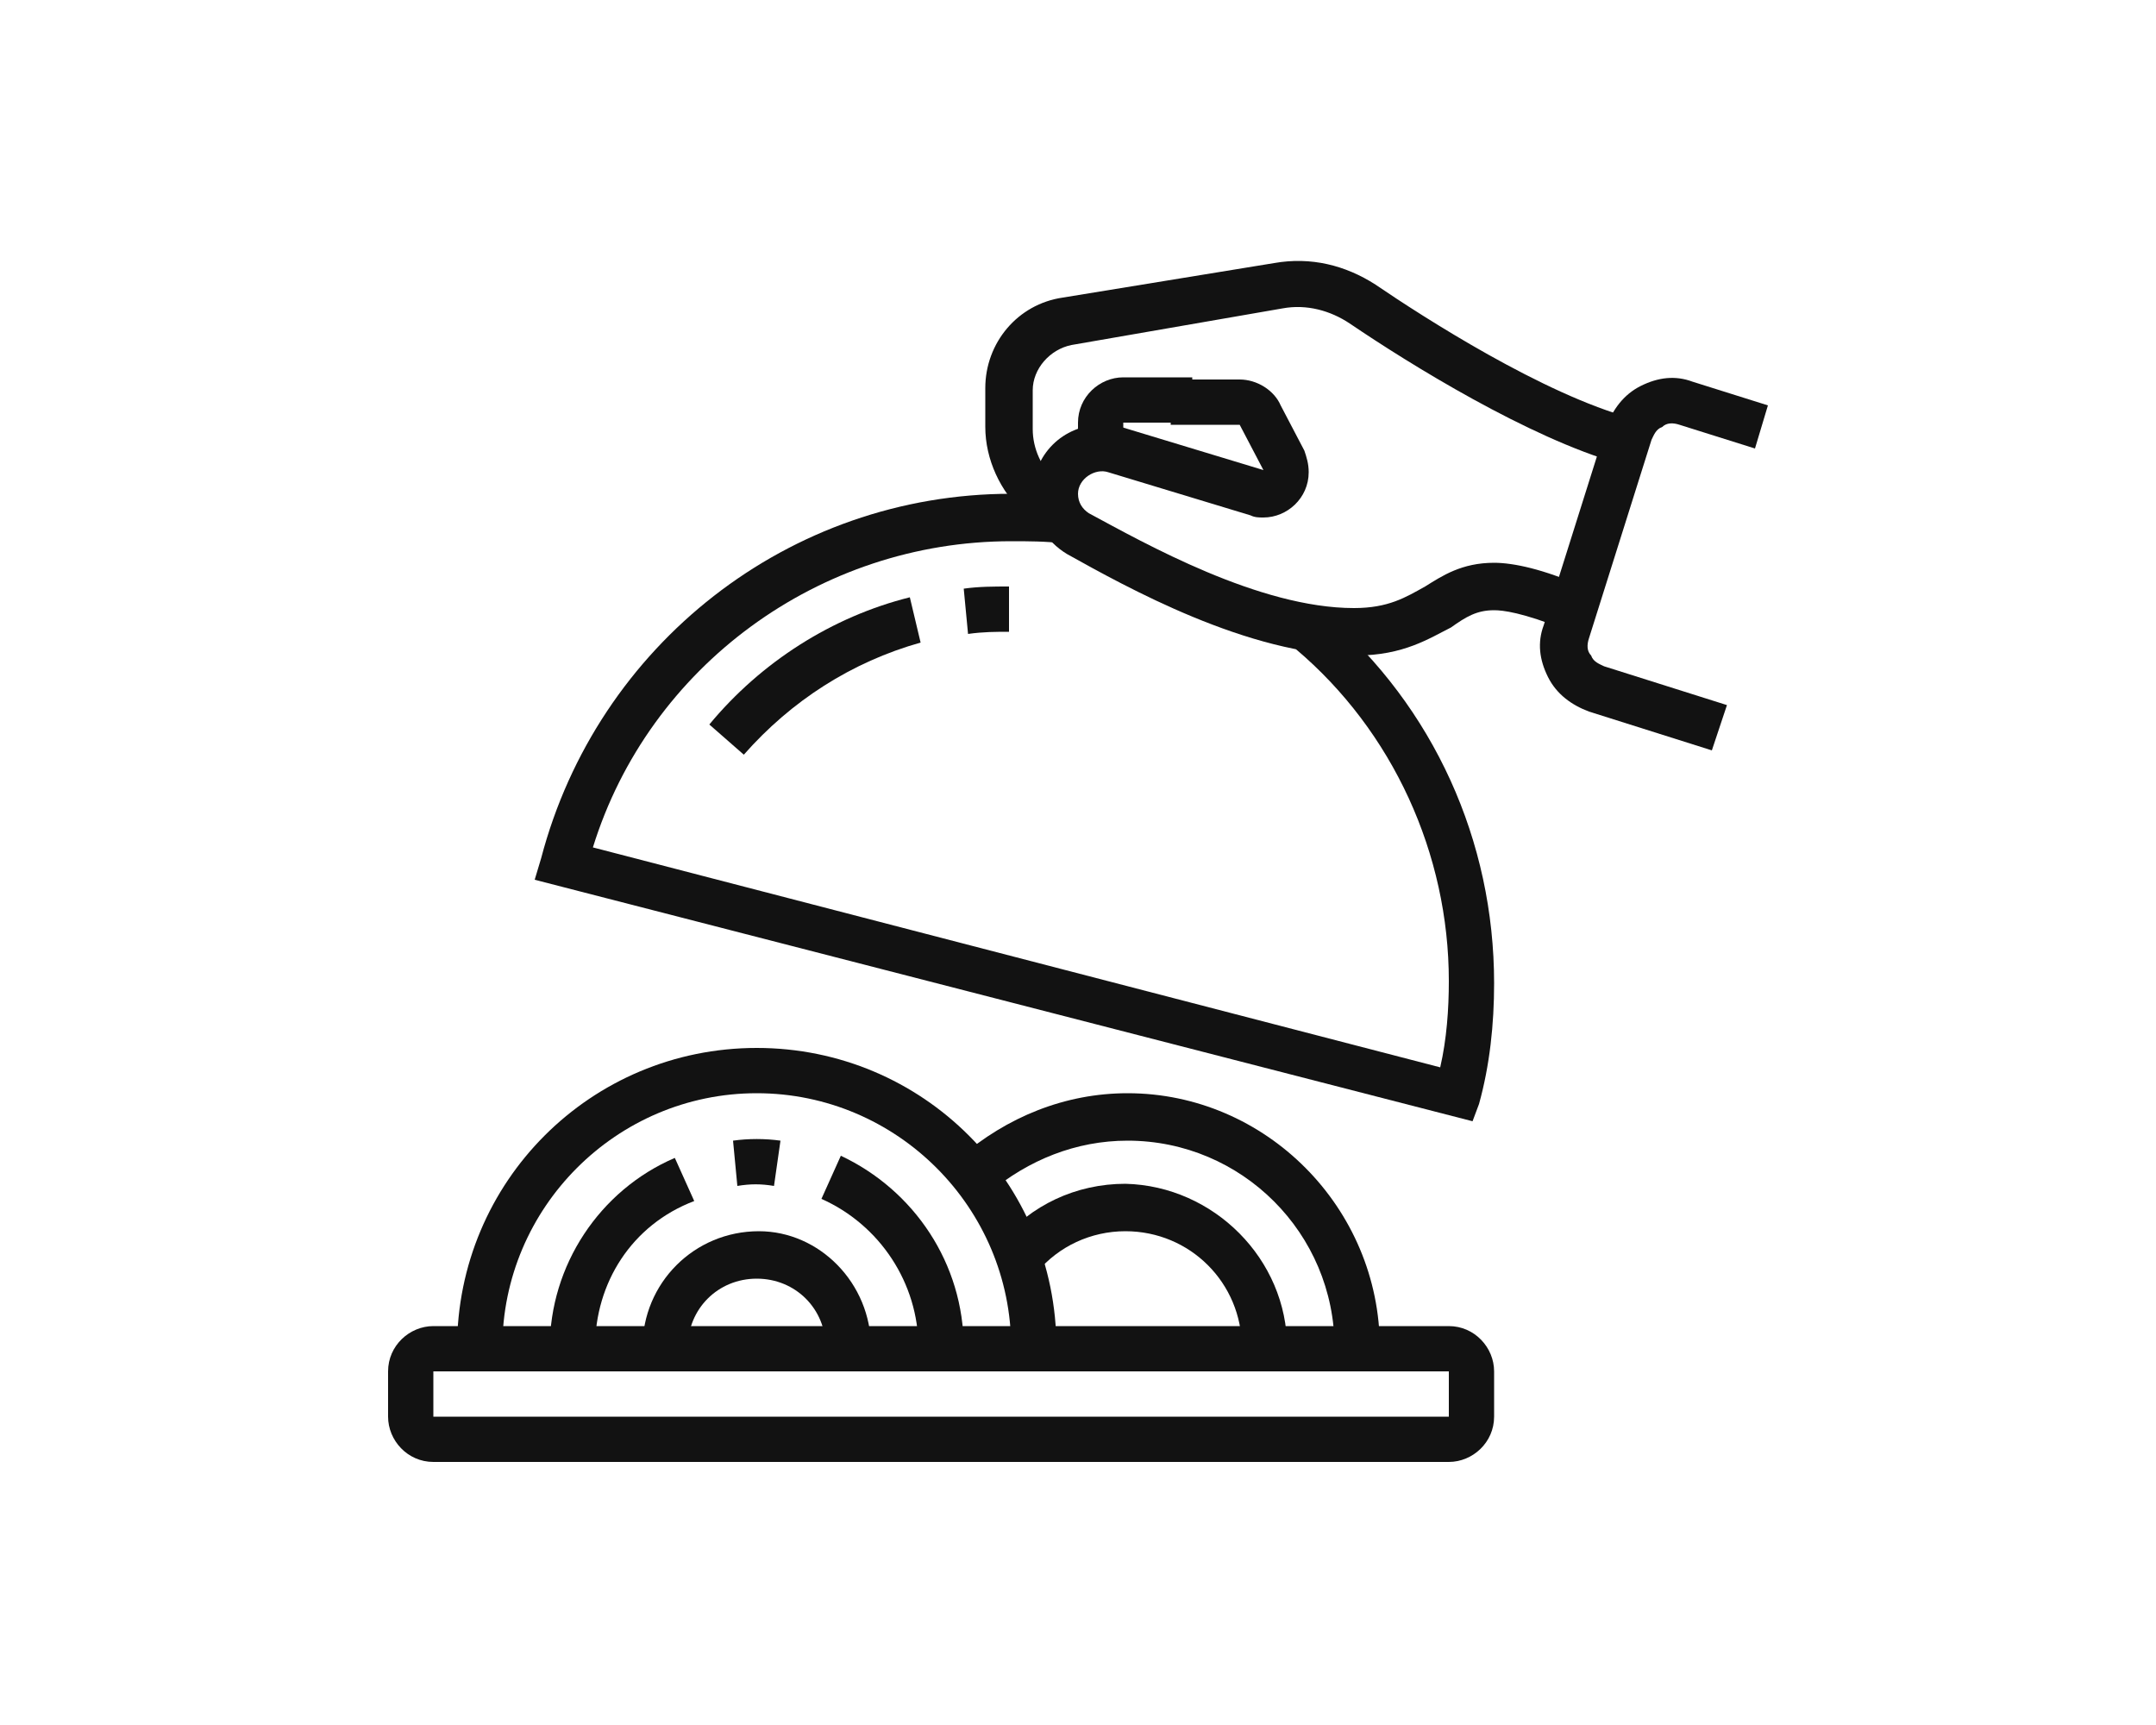 <?xml version="1.0" encoding="utf-8"?>
<!-- Generator: Adobe Illustrator 24.1.0, SVG Export Plug-In . SVG Version: 6.00 Build 0)  -->
<svg version="1.1" id="Layer_1" xmlns="http://www.w3.org/2000/svg" xmlns:xlink="http://www.w3.org/1999/xlink" x="0px" y="0px"
	 width="100px" height="80px" viewBox="0 0 100 80" style="enable-background:new 0 0 100 80;" xml:space="preserve">
<style type="text/css">
	.st0{display:none;}
	.st1{display:inline;fill:#121212;}
	.st2{fill:#121212;}
</style>
<g class="st0">
	<rect x="40.4" y="55.5" class="st1" width="18.2" height="2.1"/>
	<path class="st1" d="M25.4,57.7h-3.2c-2.4,0-4.3-1.9-4.3-4.3V19.1c0-2.4,1.9-4.3,4.3-4.3h38.5c2.4,0,4.3,1.9,4.3,4.3v30.3h-2.1
		V19.1c0-1.2-1-2.1-2.1-2.1H22.2c-1.2,0-2.1,1-2.1,2.1v34.3c0,1.2,1,2.1,2.1,2.1h3.2V57.7z"/>
	<rect x="19" y="21.3" class="st1" width="45" height="2.1"/>
	<path class="st1" d="M58.6,44.8H24.3c-1.2,0-2.1-1-2.1-2.1V22.3h2.1v20.3h34.3V22.3h2.1v20.3C60.7,43.9,59.7,44.8,58.6,44.8z"/>
	<path class="st1" d="M38,40.5h-8.1c-0.7,0-1.4-0.3-1.8-0.8c-0.4-0.5-0.6-1.2-0.5-1.9l1.9-10.3c0.2-1.1,1.2-1.9,2.3-1.9h4.2
		c1.2,0,2.1,0.8,2.3,2l1.9,10.2c0.1,0.7-0.1,1.4-0.5,1.9C39.4,40.2,38.7,40.5,38,40.5z M31.8,27.7c-0.1,0-0.2,0.1-0.2,0.2l-1.9,10.3
		c0,0.1,0,0.1,0.1,0.2c0,0,0.1,0.1,0.2,0.1H38c0.1,0,0.1,0,0.2-0.1c0,0,0.1-0.1,0.1-0.2l-1.9-10.2c0-0.1-0.1-0.2-0.2-0.2H31.8z"/>
	<rect x="32.9" y="22.3" class="st1" width="2.1" height="4.3"/>
	<rect x="32.9" y="39.5" class="st1" width="2.1" height="4.3"/>
	<rect x="29.9" y="29.8" class="st1" width="4" height="2.1"/>
	<path class="st1" d="M32.9,65.2c-4.7,0-8.6-3.8-8.6-8.6s3.8-8.6,8.6-8.6s8.6,3.8,8.6,8.6S37.6,65.2,32.9,65.2z M32.9,50.2
		c-3.5,0-6.4,2.9-6.4,6.4c0,3.5,2.9,6.4,6.4,6.4c3.5,0,6.4-2.9,6.4-6.4C39.3,53.1,36.4,50.2,32.9,50.2z"/>
	<path class="st1" d="M66.1,65.2c-4.7,0-8.6-3.8-8.6-8.6s3.8-8.6,8.6-8.6c4.7,0,8.6,3.8,8.6,8.6S70.8,65.2,66.1,65.2z M66.1,50.2
		c-3.5,0-6.4,2.9-6.4,6.4c0,3.5,2.9,6.4,6.4,6.4c3.5,0,6.4-2.9,6.4-6.4C72.5,53.1,69.6,50.2,66.1,50.2z"/>
	<rect x="29.1" y="34.1" class="st1" width="4.8" height="2.1"/>
	<path class="st1" d="M54.3,43.7h-2.1V31.2l-1.4-2.1c-0.3-0.5-1.2-0.5-1.5,0l-1.4,2.1v12.5h-2.1V30.6l1.7-2.6
		c0.6-0.9,1.5-1.4,2.6-1.4s2,0.5,2.6,1.4l1.7,2.6V43.7z"/>
	<rect x="46.8" y="30.9" class="st1" width="6.4" height="2.1"/>
	<path class="st1" d="M32.9,58.7c-1.2,0-2.1-1-2.1-2.1c0-1.2,1-2.1,2.1-2.1c1.2,0,2.1,1,2.1,2.1C35,57.8,34.1,58.7,32.9,58.7z
		 M32.9,56.6L32.9,56.6L32.9,56.6z"/>
	<path class="st1" d="M66.1,58.7c-1.2,0-2.1-1-2.1-2.1c0-1.2,1-2.1,2.1-2.1c1.2,0,2.1,1,2.1,2.1C68.2,57.8,67.2,58.7,66.1,58.7z
		 M66.1,56.6L66.1,56.6L66.1,56.6z"/>
	<path class="st1" d="M78.9,57.7h-5.4v-2.1h5.4c0.6,0,1.1-0.5,1.1-1.1V41.6c0-0.2-0.1-0.4-0.2-0.5L69.1,23.9
		c-0.2-0.3-0.5-0.5-0.9-0.5h-4.3v-2.1h4.3c1.1,0,2.1,0.6,2.7,1.5l10.7,17.2c0.3,0.5,0.5,1.1,0.5,1.7v12.8
		C82.1,56.2,80.7,57.7,78.9,57.7z"/>
	<polygon class="st1" points="74.6,39.5 67.1,39.5 67.1,27.7 69.3,27.7 69.3,37.3 74.6,37.3 	"/>
	<rect x="67.1" y="41.6" class="st1" width="3.2" height="2.1"/>
	<rect x="56.4" y="63" class="st1" width="19.3" height="2.1"/>
	<rect x="52.1" y="63" class="st1" width="2.1" height="2.1"/>
	<rect x="21.1" y="63" class="st1" width="28.9" height="2.1"/>
	<rect x="77.8" y="63" class="st1" width="2.1" height="2.1"/>
</g>
<g class="st0">
	<path class="st1" d="M37.2,24.5h-5.9c-2.7,0-4.8-2.2-4.8-4.8s2.2-4.8,4.8-4.8c1.7,0,3.2,0.9,4.1,2.3l-1.8,1.1
		C33,17.5,32.2,17,31.3,17c-1.5,0-2.7,1.2-2.7,2.7s1.2,2.7,2.7,2.7h5.9V24.5z"/>
	<path class="st1" d="M41.4,24.5h-5.4v-2.1h5.4c1.8,0,3.2-1.4,3.2-3.2s-1.4-3.2-3.2-3.2h-0.9L40.4,15c-0.3-1.9-1.9-3.4-3.9-3.4
		c-2.1,0-3.9,1.7-3.9,3.9c0,0.1,0,0.2,0,0.3L30.5,16c0-0.2,0-0.3,0-0.5c0-3.3,2.7-6,6-6c2.7,0,5.1,1.8,5.8,4.4
		c2.5,0.4,4.5,2.6,4.5,5.3C46.8,22.1,44.4,24.5,41.4,24.5z"/>
	<path class="st1" d="M25.4,60.9c-4.1,0-7.5-3.8-7.5-8.6c0-5.1,3.4-12.8,7.5-12.8s7.5,7.8,7.5,12.8C32.9,57,29.5,60.9,25.4,60.9z
		 M25.4,41.6c-2.3,0-5.4,6.1-5.4,10.7c0,3.5,2.4,6.4,5.4,6.4s5.4-2.9,5.4-6.4C30.7,47.7,27.7,41.6,25.4,41.6z"/>
	<rect x="24.3" y="59.8" class="st1" width="2.1" height="5.4"/>
	<rect x="39.3" y="68.4" class="st1" width="2.1" height="2.1"/>
	<rect x="43.6" y="68.4" class="st1" width="20.3" height="2.1"/>
	<rect x="28.6" y="57.8" class="st1" width="2.1" height="7.3"/>
	<polygon class="st1" points="30.7,44.3 28.6,44.3 28.6,32 47.9,32 47.9,34.1 30.7,34.1 	"/>
	<polygon class="st1" points="78.9,66.2 21.1,66.2 21.1,64.1 76.8,64.1 76.8,34.1 73.6,34.1 73.6,32 78.9,32 	"/>
	<path class="st1" d="M60.7,38.4c-4.7,0-8.6-3.8-8.6-8.6s3.8-8.6,8.6-8.6s8.6,3.8,8.6,8.6S65.4,38.4,60.7,38.4z M60.7,23.4
		c-3.5,0-6.4,2.9-6.4,6.4s2.9,6.4,6.4,6.4c3.5,0,6.4-2.9,6.4-6.4S64.2,23.4,60.7,23.4z"/>
	<path class="st1" d="M55.5,36.3H50c-1.8,0-3.2-1.4-3.2-3.2v-5.4c0-1.8,1.4-3.2,3.2-3.2h4.6v2.1H50c-0.6,0-1.1,0.5-1.1,1.1V33
		c0,0.6,0.5,1.1,1.1,1.1h5.5V36.3z"/>
	<path class="st1" d="M71.4,36.3h-5.5v-2.1h5.5c0.6,0,1.1-0.5,1.1-1.1v-5.4c0-0.6-0.5-1.1-1.1-1.1h-4.6v-2.1h4.6
		c1.8,0,3.2,1.4,3.2,3.2V33C74.6,34.8,73.2,36.3,71.4,36.3z"/>
	<path class="st1" d="M68.2,65.2h-2.1V43.7H55.4v21.4h-2.1V43.7c0-1.2,1-2.1,2.1-2.1h10.7c1.2,0,2.1,1,2.1,2.1V65.2z"/>
	<polygon class="st1" points="59.6,53.4 57.5,53.4 57.5,55.5 59.6,55.5 59.6,53.4 	"/>
	<path class="st1" d="M80,34.1h-2.1V32H80v-1.1c0-1.2-1-2.1-2.1-2.1h-4.3v-2.1h4.3c2.4,0,4.3,1.9,4.3,4.3V32
		C82.1,33.2,81.2,34.1,80,34.1z"/>
	<path class="st1" d="M29.7,34.1h-2.1c-1.2,0-2.1-1-2.1-2.1v-1.1c0-2.4,1.9-4.3,4.3-4.3h18.2v2.1H29.7c-1.2,0-2.1,1-2.1,2.1V32h2.1
		V34.1z"/>
	<path class="st1" d="M48.9,55.5H35v-2.1h13.9V40.5h-6.4v-2.1h6.4c1.2,0,2.1,1,2.1,2.1v12.8C51.1,54.6,50.1,55.5,48.9,55.5z"/>
	<path class="st1" d="M50,48c-3.6,0-5.6-0.7-7.5-2.6c-1.9,2-3.9,2.6-7.5,2.6h-1.1v-7.5c0-1.2,1-2.1,2.1-2.1h7.5v2.1h-7.5v5.3
		c3-0.1,4.1-0.9,5.6-2.8l0.8-1.1l0.8,1.1c1.6,2.1,2.9,2.8,6.7,2.8V48z"/>
</g>
<g>
	<path class="st2" d="M52.2,20.7H50v-1.1c0-1.2,1-2.1,2.1-2.1h3.2v2.1h-3.2V20.7z"/>
	<path class="st2" d="M62.9,30.4c-5,0-10.7-3.2-13.4-4.7c-1-0.6-1.6-1.6-1.6-2.8c0-1.8,1.4-3.2,3.2-3.2c0.3,0,0.6,0,0.9,0.1l6.6,2
		l-1.1-2.1l-3.2,0v-2.1h3.2c0.8,0,1.6,0.5,1.9,1.2l1.1,2.1c0.1,0.3,0.2,0.6,0.2,1c0,1.2-1,2.1-2.1,2.1c-0.2,0-0.4,0-0.6-0.1l-6.6-2
		c-0.6-0.2-1.4,0.3-1.4,1c0,0.4,0.2,0.7,0.5,0.9c2.6,1.4,7.9,4.4,12.3,4.4c1.6,0,2.4-0.5,3.3-1c0.8-0.5,1.7-1.1,3.2-1.1
		c0.9,0,2.3,0.3,4.1,1.1l-0.8,2c-2-0.8-2.9-0.9-3.3-0.9c-0.8,0-1.3,0.3-2,0.8C66.3,29.6,65.1,30.4,62.9,30.4z"/>
	<path class="st2" d="M48.5,24.7l-1-0.9c-1.1-1-1.8-2.5-1.8-4v-1.8c0-2.1,1.5-3.9,3.6-4.2l9.8-1.6c1.7-0.3,3.3,0.1,4.7,1
		c2.2,1.5,7.8,5.1,11.9,6.2l-0.6,2.1c-4.2-1.2-9.7-4.6-12.5-6.5c-0.9-0.6-2-0.9-3.1-0.7L49.7,16c-1,0.2-1.8,1.1-1.8,2.1v1.8
		c0,0.9,0.4,1.8,1.1,2.4l1,0.9L48.5,24.7z"/>
	<path class="st2" d="M79.4,34.8L73.7,33c-0.8-0.3-1.5-0.8-1.9-1.6c-0.4-0.8-0.5-1.6-0.2-2.4l2.9-9.2c0.3-0.8,0.8-1.5,1.6-1.9
		c0.8-0.4,1.6-0.5,2.4-0.2l3.5,1.1l-0.6,2l-3.5-1.1c-0.3-0.1-0.6-0.1-0.8,0.1c-0.3,0.1-0.4,0.4-0.5,0.6l-2.9,9.2
		c-0.1,0.3-0.1,0.6,0.1,0.8c0.1,0.3,0.4,0.4,0.6,0.5l5.7,1.8L79.4,34.8z"/>
	<path class="st2" d="M68.3,52L24.8,40.8l0.3-1c2.6-9.9,11.5-16.9,21.8-16.9c0.9,0,1.8,0.1,2.6,0.2l-0.2,2.1
		c-0.8-0.1-1.6-0.1-2.4-0.1c-8.9,0-16.8,5.8-19.4,14.2l39.3,10.2c0.3-1.3,0.4-2.7,0.4-4c0-5.9-2.6-11.6-7.1-15.4l1.4-1.6
		c5,4.3,7.8,10.5,7.8,17.1c0,1.9-0.2,3.8-0.7,5.6L68.3,52z"/>
	<path class="st2" d="M34.5,35l-1.6-1.4c2.4-2.9,5.7-5,9.3-5.9l0.5,2.1C39.5,30.7,36.7,32.5,34.5,35z"/>
	<path class="st2" d="M44.9,29.4l-0.2-2.1c0.7-0.1,1.4-0.1,2.1-0.1v2.1C46.2,29.3,45.6,29.3,44.9,29.4z"/>
	<path class="st2" d="M67.2,67.8H20.1c-1.2,0-2.1-1-2.1-2.1v-2.1c0-1.2,1-2.1,2.1-2.1h47.1c1.2,0,2.1,1,2.1,2.1v2.1
		C69.3,66.9,68.3,67.8,67.2,67.8z M20.1,63.6v2.1h47.1l0-2.1H20.1z"/>
	<path class="st2" d="M40.4,62.5h-2.1c0-1.8-1.4-3.2-3.2-3.2c-1.8,0-3.2,1.4-3.2,3.2h-2.1c0-3,2.4-5.4,5.4-5.4
		C38,57.1,40.4,59.5,40.4,62.5z"/>
	<path class="st2" d="M44.7,62.5h-2.1c0-3-1.8-5.7-4.5-6.9l0.9-2C42.4,55.2,44.7,58.6,44.7,62.5z"/>
	<path class="st2" d="M35.9,55c-0.6-0.1-1.1-0.1-1.7,0L34,52.9c0.7-0.1,1.5-0.1,2.2,0L35.9,55z"/>
	<path class="st2" d="M27.6,62.5h-2.1c0-3.8,2.3-7.3,5.8-8.8l0.9,2C29.3,56.8,27.6,59.5,27.6,62.5z"/>
	<path class="st2" d="M49,62.5h-2.1c0-6.5-5.3-11.8-11.8-11.8S23.3,56,23.3,62.5h-2.1c0-7.7,6.2-13.9,13.9-13.9S49,54.8,49,62.5z"/>
	<path class="st2" d="M59.7,62.5h-2.1c0-3-2.4-5.4-5.4-5.4c-1.6,0-3.1,0.7-4.1,1.9l-1.7-1.4c1.4-1.7,3.5-2.7,5.8-2.7
		C56.3,55,59.7,58.4,59.7,62.5z"/>
	<path class="st2" d="M64,62.5h-2.1c0-5.3-4.3-9.6-9.6-9.6c-2.4,0-4.6,0.9-6.4,2.4l-1.4-1.6c2.2-1.9,4.9-3,7.8-3
		C58.7,50.7,64,56,64,62.5z"/>
</g>
</svg>
